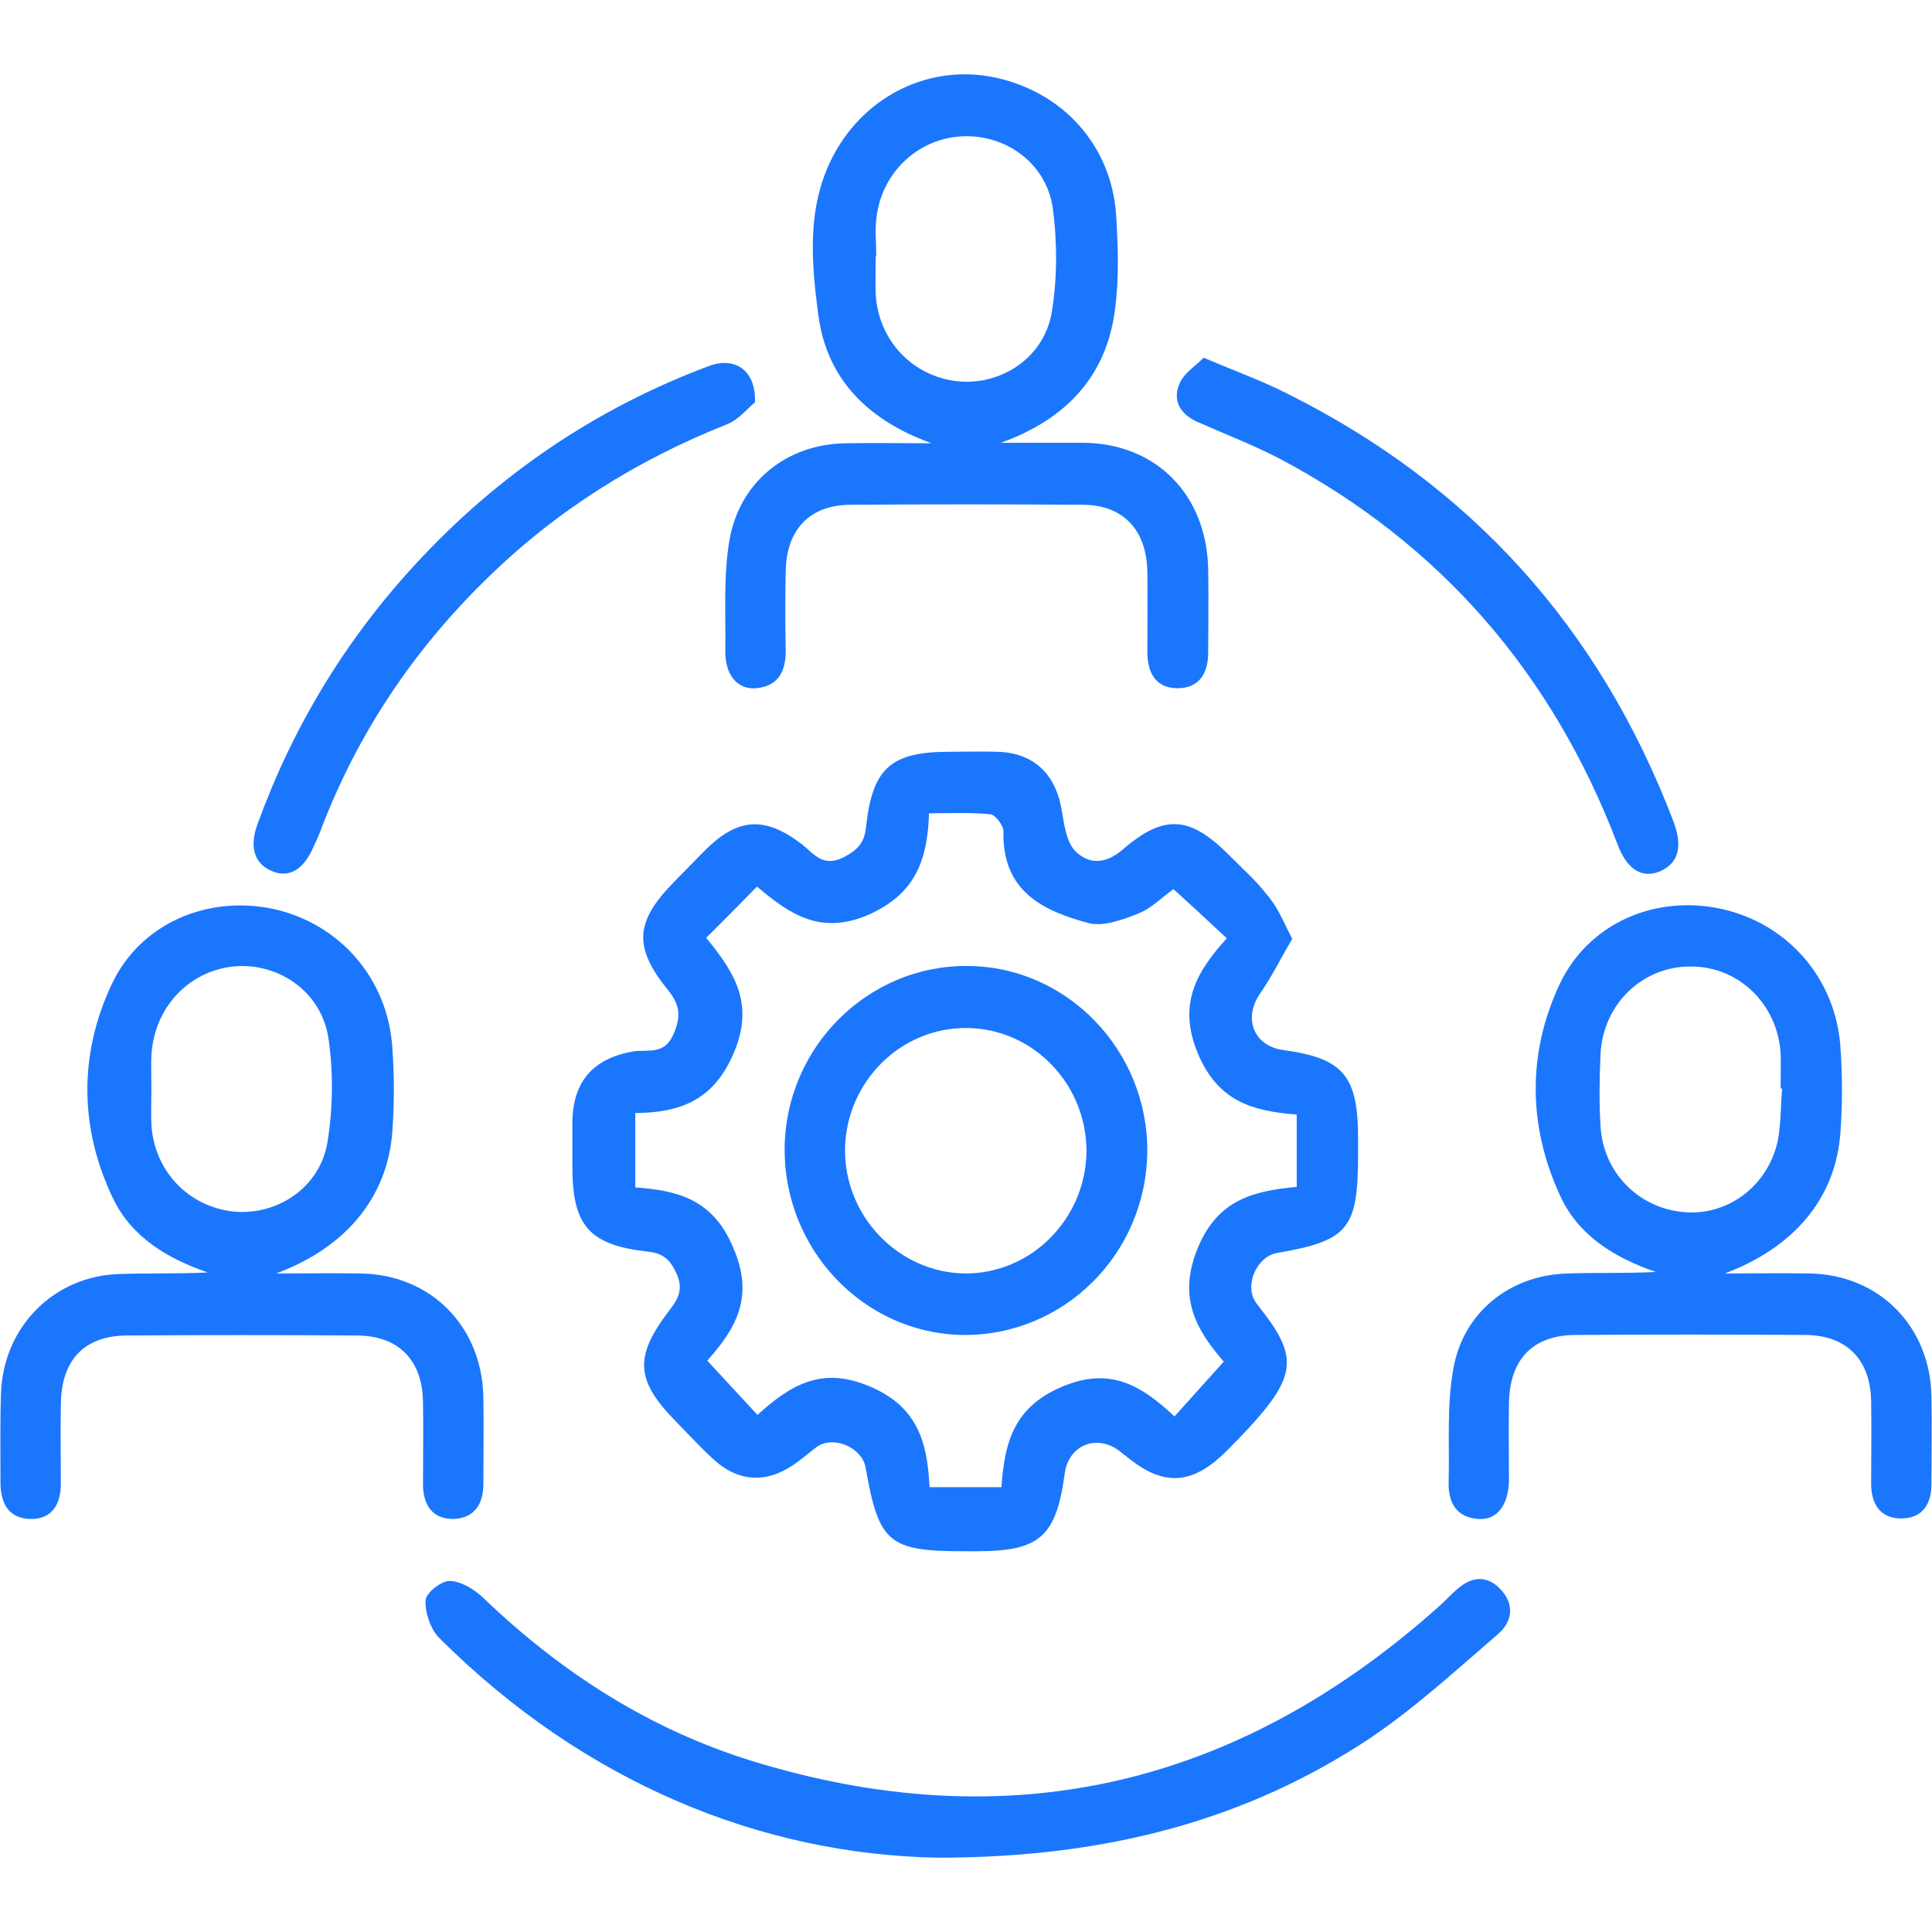 <svg width="52" height="52" viewBox="0 0 52 52" fill="none" xmlns="http://www.w3.org/2000/svg">
<g clip-path="url(#clip0_1068_2381)">
<path d="M34.779 25.269C34.481 25.779 34.238 26.276 33.913 26.745C33.453 27.421 33.75 28.152 34.536 28.262C36.16 28.483 36.553 28.952 36.553 30.648C36.553 30.786 36.553 30.924 36.553 31.062C36.553 33.076 36.296 33.393 34.373 33.724C33.818 33.821 33.48 34.607 33.805 35.062C33.967 35.283 34.143 35.49 34.292 35.724C34.955 36.772 34.725 37.338 33.019 39.048C32.18 39.89 31.462 40 30.61 39.421C30.447 39.31 30.285 39.172 30.122 39.048C29.513 38.593 28.768 38.897 28.66 39.641C28.43 41.352 27.997 41.752 26.291 41.752C26.183 41.752 26.061 41.752 25.953 41.752C23.922 41.752 23.651 41.531 23.299 39.503C23.204 38.952 22.419 38.621 21.972 38.952C21.756 39.117 21.553 39.297 21.322 39.448C20.591 39.931 19.86 39.876 19.21 39.283C18.858 38.965 18.534 38.607 18.195 38.262C17.112 37.158 17.058 36.524 18.006 35.283C18.249 34.965 18.412 34.703 18.195 34.248C18.006 33.848 17.802 33.724 17.396 33.683C15.853 33.503 15.406 32.979 15.406 31.407C15.406 30.993 15.406 30.579 15.406 30.165C15.433 29.09 15.975 28.497 17.017 28.303C17.396 28.234 17.87 28.414 18.114 27.862C18.331 27.379 18.317 27.062 17.979 26.648C17.031 25.476 17.099 24.8 18.154 23.724C18.425 23.448 18.696 23.172 18.967 22.896C19.86 22 20.591 21.959 21.593 22.731C21.905 22.979 22.148 23.352 22.703 23.076C23.096 22.869 23.272 22.676 23.312 22.234C23.488 20.662 23.989 20.234 25.56 20.234C25.993 20.234 26.413 20.221 26.846 20.234C27.821 20.262 28.416 20.828 28.579 21.821C28.647 22.207 28.701 22.662 28.944 22.91C29.31 23.269 29.757 23.269 30.23 22.855C31.354 21.89 32.045 21.972 33.101 23.034C33.439 23.379 33.805 23.697 34.089 24.069C34.373 24.386 34.536 24.786 34.779 25.269ZM19.035 36.621C19.508 37.131 19.928 37.586 20.388 38.083C21.282 37.269 22.121 36.772 23.394 37.31C24.693 37.848 24.964 38.814 25.018 40.028C25.709 40.028 26.318 40.028 26.954 40.028C27.035 38.841 27.279 37.89 28.552 37.338C29.851 36.772 30.704 37.269 31.611 38.124C32.072 37.614 32.478 37.158 32.938 36.648C32.194 35.793 31.693 34.924 32.234 33.6C32.776 32.276 33.75 32.055 34.901 31.945C34.901 31.269 34.901 30.648 34.901 30C33.737 29.903 32.803 29.669 32.248 28.372C31.693 27.048 32.18 26.179 33.019 25.255C32.519 24.786 32.072 24.372 31.584 23.931C31.287 24.138 30.989 24.455 30.623 24.593C30.203 24.759 29.689 24.952 29.283 24.841C28.064 24.51 26.968 23.986 27.008 22.372C27.008 22.221 26.792 21.931 26.656 21.917C26.128 21.862 25.587 21.89 25.005 21.89C24.964 23.131 24.653 24.041 23.407 24.607C22.108 25.186 21.268 24.621 20.375 23.862C19.901 24.345 19.468 24.786 19.007 25.241C19.752 26.152 20.307 26.993 19.765 28.303C19.224 29.614 18.317 29.945 17.099 29.959C17.099 30.662 17.099 31.269 17.099 31.959C18.236 32.041 19.183 32.276 19.725 33.559C20.307 34.869 19.833 35.738 19.035 36.621Z" fill="#1B76FE"/>
<path d="M25.073 11.931C23.435 11.338 22.271 10.276 22.027 8.496C21.837 7.048 21.702 5.559 22.433 4.179C23.299 2.552 25.046 1.724 26.765 2.083C28.607 2.469 29.92 3.917 30.041 5.793C30.096 6.662 30.123 7.545 30.001 8.4C29.744 10.207 28.62 11.31 26.941 11.917C27.672 11.917 28.403 11.917 29.148 11.917C31.125 11.931 32.492 13.324 32.519 15.352C32.532 16.083 32.519 16.828 32.519 17.559C32.519 18.124 32.275 18.524 31.693 18.524C31.111 18.524 30.881 18.11 30.881 17.545C30.881 16.828 30.894 16.124 30.881 15.407C30.867 14.262 30.231 13.586 29.134 13.586C27.063 13.572 24.978 13.572 22.907 13.586C21.797 13.586 21.16 14.248 21.147 15.393C21.133 16.083 21.133 16.772 21.147 17.462C21.16 18.041 20.971 18.469 20.348 18.524C19.847 18.566 19.509 18.166 19.522 17.503C19.536 16.524 19.468 15.517 19.631 14.552C19.901 12.966 21.174 11.959 22.744 11.931C23.503 11.917 24.288 11.931 25.073 11.931ZM23.584 6.896H23.57C23.57 7.241 23.557 7.586 23.57 7.931C23.651 9.172 24.559 10.124 25.764 10.262C26.941 10.386 28.106 9.628 28.309 8.4C28.458 7.49 28.458 6.51 28.336 5.6C28.16 4.386 27.063 3.614 25.899 3.669C24.735 3.724 23.76 4.607 23.597 5.807C23.543 6.152 23.584 6.524 23.584 6.896Z" fill="#1B76FE"/>
<path d="M7.432 34.276C8.204 34.276 8.962 34.262 9.734 34.276C11.602 34.317 12.969 35.697 13.01 37.6C13.023 38.386 13.01 39.159 13.01 39.945C13.01 40.483 12.766 40.855 12.225 40.883C11.642 40.897 11.385 40.51 11.385 39.945C11.385 39.214 11.399 38.469 11.385 37.738C11.372 36.607 10.722 35.945 9.598 35.945C7.54 35.931 5.496 35.931 3.438 35.945C2.274 35.945 1.651 36.593 1.638 37.793C1.624 38.51 1.638 39.214 1.638 39.931C1.638 40.496 1.394 40.897 0.812 40.883C0.23 40.869 0.013 40.455 0.013 39.903C0.013 39.103 -0 38.29 0.027 37.49C0.094 35.71 1.448 34.345 3.208 34.29C3.993 34.262 4.792 34.29 5.591 34.248C4.508 33.876 3.533 33.297 3.032 32.234C2.139 30.359 2.125 28.386 2.992 26.524C3.763 24.841 5.604 24.083 7.378 24.469C9.151 24.869 10.438 26.345 10.559 28.193C10.614 28.952 10.614 29.71 10.559 30.469C10.424 32.248 9.287 33.586 7.432 34.276ZM4.075 29.31C4.075 29.628 4.061 29.959 4.075 30.276C4.156 31.517 5.063 32.469 6.268 32.607C7.446 32.731 8.61 31.972 8.813 30.745C8.962 29.834 8.975 28.855 8.84 27.945C8.65 26.676 7.473 25.89 6.268 26.014C5.049 26.152 4.142 27.145 4.075 28.414C4.061 28.703 4.075 29.007 4.075 29.31Z" fill="#1B76FE"/>
<path d="M46.422 34.276C47.194 34.276 47.952 34.262 48.724 34.276C50.592 34.317 51.959 35.71 51.986 37.6C52 38.386 51.986 39.159 51.986 39.945C51.986 40.483 51.743 40.855 51.201 40.869C50.619 40.883 50.362 40.497 50.362 39.931C50.362 39.2 50.375 38.455 50.362 37.724C50.348 36.593 49.699 35.931 48.575 35.931C46.517 35.917 44.473 35.917 42.415 35.931C41.251 35.931 40.628 36.593 40.614 37.779C40.601 38.469 40.614 39.159 40.614 39.848C40.601 40.51 40.289 40.924 39.789 40.883C39.206 40.842 38.976 40.455 38.99 39.89C39.017 38.883 38.936 37.848 39.112 36.869C39.369 35.324 40.642 34.317 42.185 34.276C42.97 34.248 43.769 34.276 44.568 34.235C43.484 33.862 42.51 33.283 42.009 32.221C41.129 30.345 41.102 28.372 41.968 26.51C42.753 24.828 44.581 24.069 46.355 24.469C48.128 24.869 49.414 26.345 49.536 28.193C49.59 28.952 49.59 29.71 49.536 30.469C49.414 32.248 48.291 33.572 46.422 34.276ZM47.966 29.297C47.952 29.297 47.938 29.297 47.925 29.297C47.925 28.979 47.938 28.648 47.925 28.331C47.83 27.007 46.788 26.014 45.515 26.014C44.215 26 43.146 27.021 43.078 28.372C43.051 29.007 43.038 29.655 43.078 30.304C43.146 31.545 44.08 32.497 45.285 32.621C46.463 32.745 47.559 31.959 47.844 30.731C47.938 30.262 47.925 29.766 47.966 29.297Z" fill="#1B76FE"/>
<path d="M25.248 50C20.524 49.917 15.758 48.014 11.819 44.083C11.588 43.848 11.44 43.407 11.453 43.076C11.466 42.869 11.886 42.538 12.116 42.552C12.428 42.565 12.78 42.786 13.023 43.021C15.108 45.021 17.477 46.538 20.226 47.393C27.117 49.517 33.263 48.096 38.678 43.283C38.868 43.117 39.03 42.938 39.22 42.772C39.599 42.441 40.005 42.386 40.37 42.758C40.763 43.158 40.722 43.627 40.33 43.972C39.193 44.952 38.083 45.972 36.851 46.8C33.615 48.938 29.892 50 25.248 50Z" fill="#1B76FE"/>
<path d="M20.321 10.828C20.145 10.966 19.888 11.296 19.563 11.421C17.139 12.386 14.973 13.738 13.091 15.586C11.128 17.503 9.626 19.738 8.637 22.331C8.583 22.483 8.516 22.621 8.448 22.772C8.177 23.407 7.784 23.641 7.324 23.448C6.85 23.255 6.701 22.8 6.932 22.179C7.879 19.572 9.287 17.241 11.169 15.2C13.389 12.786 16.029 10.993 19.089 9.848C19.766 9.6 20.348 9.945 20.321 10.828Z" fill="#1B76FE"/>
<path d="M32.397 9.628C33.236 9.986 33.967 10.248 34.644 10.593C39.572 13.048 43.051 16.883 45.041 22.11C45.298 22.786 45.177 23.228 44.689 23.448C44.215 23.655 43.796 23.421 43.538 22.731C41.779 18.11 38.76 14.635 34.441 12.345C33.723 11.973 32.965 11.683 32.221 11.352C31.787 11.159 31.557 10.8 31.733 10.359C31.842 10.055 32.166 9.862 32.397 9.628Z" fill="#1B76FE"/>
<path d="M30.88 30.993C30.853 33.752 28.633 35.959 25.912 35.931C23.245 35.89 21.092 33.628 21.119 30.897C21.146 28.179 23.367 25.972 26.047 26C28.728 26.014 30.894 28.276 30.88 30.993ZM25.966 34.276C27.739 34.29 29.202 32.828 29.242 31.035C29.269 29.2 27.821 27.683 26.02 27.669C24.247 27.655 22.785 29.104 22.744 30.91C22.717 32.731 24.179 34.248 25.966 34.276Z" fill="#1B76FE"/>
</g>
<defs>
<clipPath id="clip0_1068_2381">
<rect width="52" height="48" fill="white" transform="translate(0 2)"/>
</clipPath>
</defs>
</svg>

